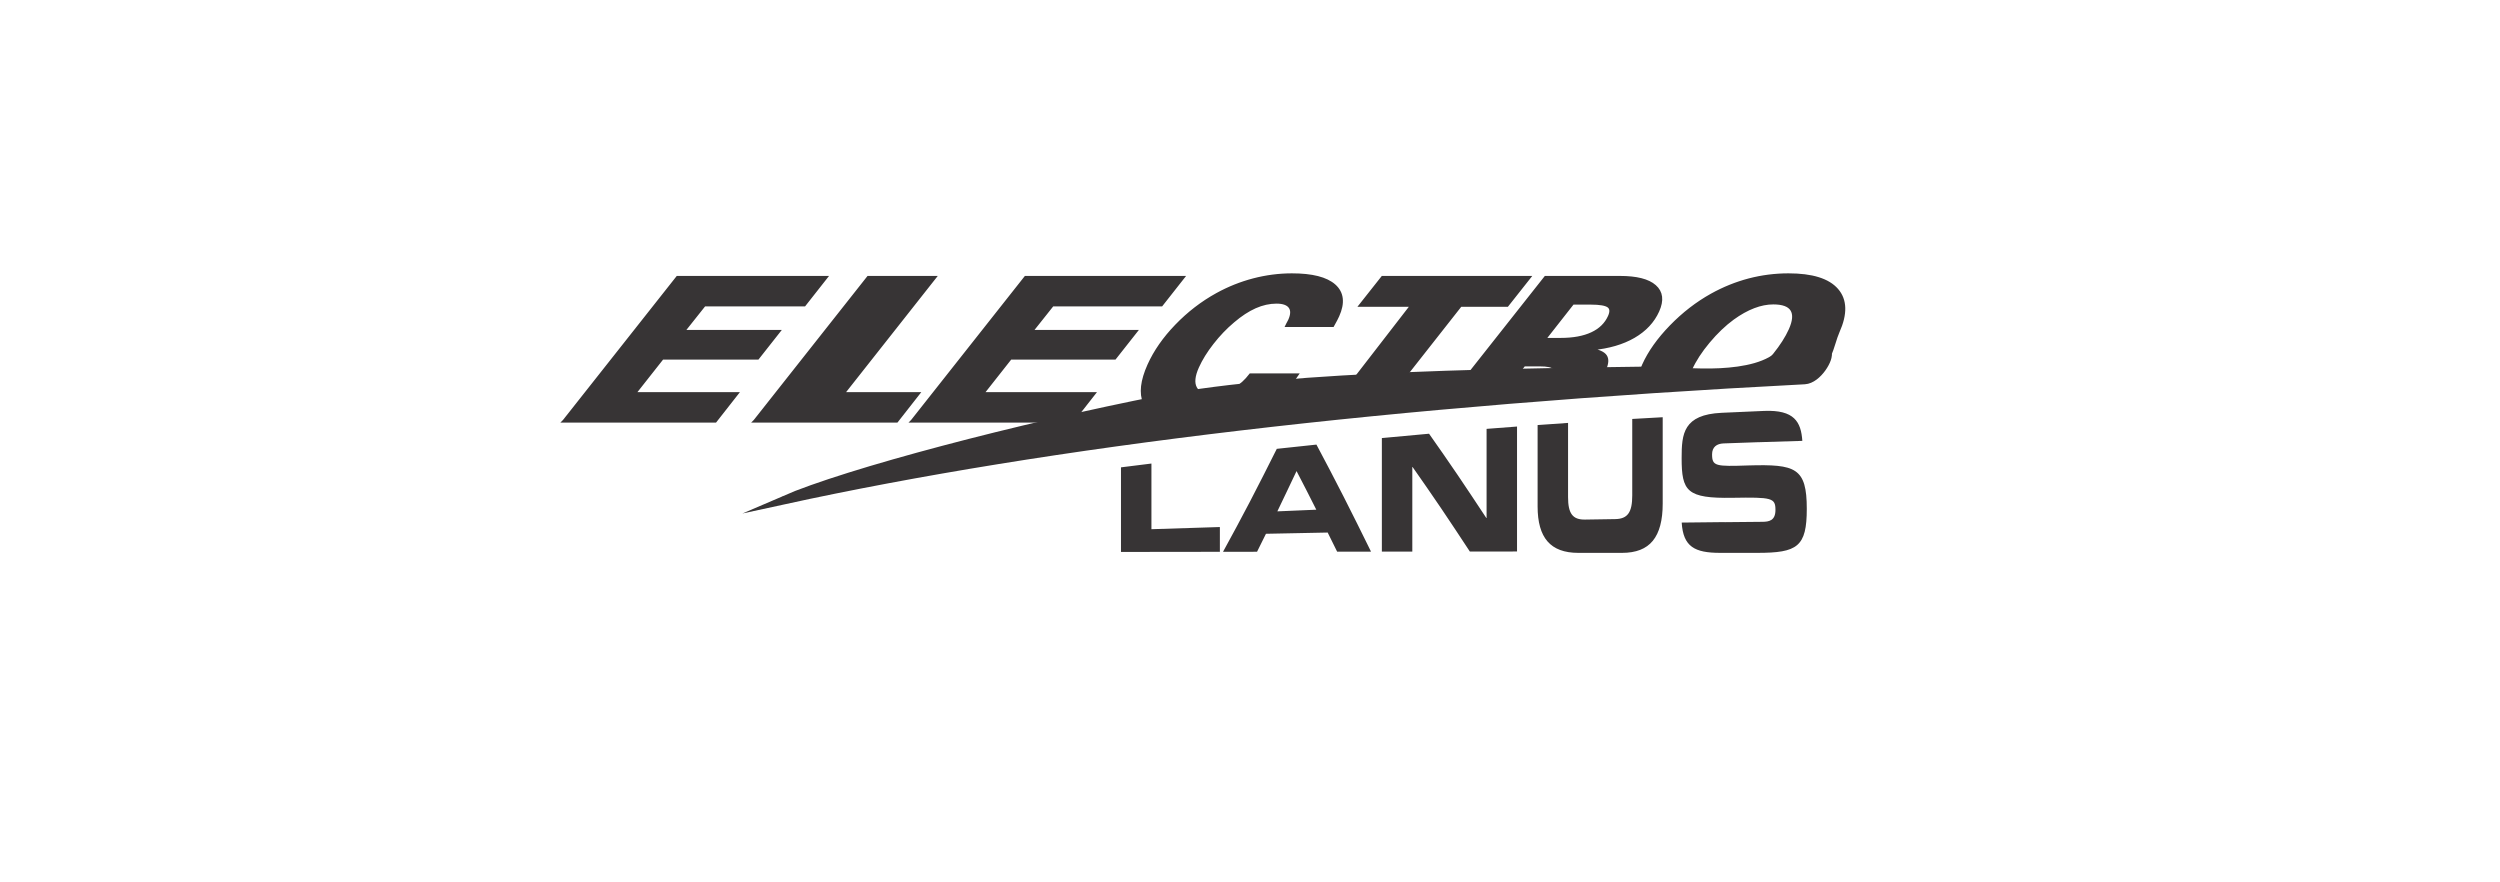 <?xml version="1.0" encoding="UTF-8"?>
<!DOCTYPE svg PUBLIC "-//W3C//DTD SVG 1.1//EN" "http://www.w3.org/Graphics/SVG/1.1/DTD/svg11.dtd">
<!-- Creator: CorelDRAW 2018 (64 Bit Versión de evaluación) -->
<svg xmlns="http://www.w3.org/2000/svg" xml:space="preserve" width="60.029mm" height="21.167mm" version="1.1" style="shape-rendering:geometricPrecision; text-rendering:geometricPrecision; image-rendering:optimizeQuality; fill-rule:evenodd; clip-rule:evenodd"
viewBox="0 0 6002.86 2116.66"
 xmlns:xlink="http://www.w3.org/1999/xlink">
 <defs>
  <style type="text/css">
   <![CDATA[
    .str1 {stroke:#373435;stroke-width:20;stroke-miterlimit:22.926}
    .str0 {stroke:#373435;stroke-width:7.62;stroke-miterlimit:22.926}
    .fil1 {fill:#373435}
    .fil0 {fill:#373435;fill-rule:nonzero}
   ]]>
  </style>
 </defs>
 <g id="Capa_x0020_1">
  <path class="fil0 str0" d="M1354.71 1010.89l272.14 -344.53 355.93 0 -51.58 65.56 -240.06 0 -50.94 64.12 229.18 0 -50.16 63.64 -228.98 0 -67.52 85.65 246.13 0 -51.4 65.56 -362.74 0zm458.1 0l272.14 -344.53 158.9 0 -220.09 278.97 180.62 0 -51.39 65.56 -340.18 0zm377.79 0l272.14 -344.53 377.4 0 -51.58 65.56 -261.53 0 -50.94 64.12 250.65 0 -50.16 63.64 -250.45 0 -67.52 85.65 267.59 0 -45.24 57.71c-11.54,2.59 -23.07,5.21 -34.61,7.85l-355.75 0zm923.11 -110.54c-5.06,7.55 -10.49,14.75 -16.29,21.6 -46.74,4.82 -89.15,8.13 -131.8,12.24 13.82,-8.28 26.23,-19.58 37.14,-33.84l110.95 0zm-365.18 66.86c-9.94,-22.72 -6.52,-52.82 10.3,-90.3 14.75,-32.86 36.78,-64.44 65.97,-94.67 29.23,-30.31 61.77,-55.35 97.62,-75.13 28.06,-15.47 57.34,-27.11 87.8,-35.09 30.43,-7.89 61.09,-11.88 91.76,-11.88 48.47,0 82.38,8.62 101.81,25.84 19.34,17.23 22.1,41.23 8.32,71.94 -1.19,2.63 -2.71,5.82 -4.71,9.65 -2.01,3.82 -4.52,8.37 -7.49,13.71l-109.62 0c0.14,-0.32 0.46,-0.79 0.93,-1.43 2.64,-4.63 4.5,-8.14 5.58,-10.53 6.19,-13.8 6.52,-24.64 0.84,-32.46 -5.71,-7.73 -16.54,-11.64 -32.63,-11.64 -17.04,0 -34.19,3.83 -51.32,11.4 -17.26,7.66 -34.95,19.22 -52.93,34.62 -18.11,15.23 -34.84,32.69 -50.09,52.31 -15.34,19.62 -27.11,38.68 -35.42,57.18 -9.77,21.78 -11.43,38.76 -5.01,50.81 2.73,5.11 6.8,9.15 12.22,12.1 -29.29,3.96 -59.91,8.89 -93.15,15.43 -13.49,2.65 -27.1,5.37 -40.78,8.14zm504.14 -56.04l137.88 -178.29 -123.35 0 52.58 -66.52 351.58 0 -52.58 66.52 -111.98 0 -134.86 171.47 -119.27 6.82zm454.91 -95.99l39.66 0c30.48,0 55.65,-4.63 75.47,-13.96 19.77,-9.25 33.78,-22.96 41.91,-41.07 5.26,-11.72 4.54,-20.02 -2.01,-25.04 -6.64,-5.03 -20.97,-7.5 -42.93,-7.5l-43.35 0 -68.75 87.57zm-178.51 81.8l182.17 -230.62 178.35 0c39.76,0 67.66,7.02 83.66,21.14 16.1,14.11 18.5,33.65 7.22,58.77 -11.45,25.52 -30.73,46.1 -57.85,61.81 -27.09,15.63 -60.2,25.28 -99.39,28.87l-2.39 2.79c17.82,3.11 29.16,8.21 33.99,15.39 4.82,7.18 4.11,17.63 -2.12,31.5 -0.64,1.44 -1.51,3.28 -2.61,5.52l-114.79 1.73c0.28,-4.54 -0.9,-8.1 -3.56,-10.68 -4.82,-4.86 -16.34,-7.25 -34.51,-7.25l-37.96 0 -15.26 19.3 -114.95 1.73zm530.48 -11.14c-5.38,11.97 -27.12,4.64 -38.82,3.75l-79.91 1.2c1.7,-4.51 3.61,-9.14 5.74,-13.88 13.96,-31.11 35.9,-62.05 65.81,-92.84 29.91,-30.78 62.53,-55.98 97.75,-75.6 28.87,-16.03 58.7,-28.07 89.62,-36.21 30.87,-8.05 62.42,-12.12 94.61,-12.12 56.61,0 95.32,12.04 116.22,36.13 20.93,24 21.83,57.42 2.68,100.08 -13.64,30.39 -21.36,95.27 -60.52,89.49l-52.8 -7.8 -91 25.93c17.79,-14.09 34.99,-31.38 51.46,-51.79 17.1,-21.21 29.87,-41.23 38.32,-60.05 9.52,-21.21 10.79,-37.32 3.94,-48.41 -6.86,-11.09 -21.81,-16.59 -44.72,-16.59 -15.14,0 -30.93,3.11 -47.16,9.33 -16.33,6.23 -33.02,15.56 -49.99,27.84 -20.12,14.67 -39.67,33.33 -58.68,56.06 -19,22.73 -33.16,44.58 -42.55,65.48z"/>
  <path class="fil1 str1" d="M4333.14 912.69c-988.05,51.16 -1811.54,149 -2452.74,288.72 155.04,-67.31 566.64,-175.04 908.91,-242.34 309.29,-60.82 883.17,-64.57 1209.52,-69.48 35.79,2.73 221.2,24.15 280.93,-44.67 36.7,-42.28 99.45,-11.46 107.76,2.07 7.21,11.73 -22.78,64.01 -54.38,65.7z"/>
  <path class="fil0" d="M2691.64 1325.27c79.05,-0.1 158.25,-0.21 237.46,-0.31 0,-9.9 0,-19.83 0,-29.73 0,-9.9 0,-19.86 0,-29.76 -54.84,1.69 -109.67,3.45 -164.34,5.21 0,-26.25 0,-52.53 0,-78.81 0,-26.24 0,-52.56 0,-78.84 -24.37,3.04 -48.75,6.07 -73.12,9.14 0,33.87 0,67.74 0,101.57 0,33.83 0,67.7 0,101.53zm245.03 -0.31c27.18,-0.03 54.35,-0.07 81.68,-0.11 7.08,-14.27 14.16,-28.65 21.41,-43.17 49.4,-1.04 98.8,-2 148.2,-2.97 7.58,15.25 15.15,30.52 22.73,45.94 27.01,-0.04 54.17,-0.07 81.35,-0.1 -21.9,-44.66 -43.83,-88.68 -65.71,-131.82 -21.59,-42.56 -43.64,-84.25 -65.37,-125.19 -31.78,3.35 -63.57,6.76 -95.18,10.18 -21.58,43.21 -43.15,85.72 -64.72,127.22 -21.24,40.88 -42.98,80.84 -64.39,120.02zm176.53 -193.86c7.91,15.21 15.84,30.51 23.71,45.91 7.94,15.5 15.81,31.14 23.72,46.83 -31.29,1.31 -62.41,2.66 -93.54,4 7.58,-15.86 15.35,-31.82 22.9,-47.87 7.59,-16.16 15.47,-32.49 23.21,-48.87zm204.85 193.41c24.38,-0.03 48.75,-0.03 73.12,-0.07 0,-33.83 0,-67.66 0,-101.49 0,-33.84 0,-67.71 0,-101.57 0.16,0 0.33,0 0.66,-0.04 22.89,32.63 45.89,65.66 68.67,99.33 23,33.99 45.77,68.63 68.83,103.63 37.71,-0.03 75.42,-0.06 113.29,-0.1 0,-49.97 0,-100.01 0,-149.99 0,-50 0,-100.01 0,-150.05 -24.37,1.9 -48.74,3.72 -73.11,5.59 0,35.65 0,71.38 0,107.01 0,35.66 0,71.32 0,106.98 -0.33,0 -0.5,0 -0.66,0 -23.06,-34.87 -45.84,-69.39 -68.83,-103.29 -22.79,-33.59 -45.78,-66.56 -68.67,-99.05 -37.87,3.38 -75.59,6.79 -113.3,10.42 0,45.45 0,90.91 0,136.36 0,45.42 0,90.91 0,136.33zm373.97 -108.5c0,37.73 7.77,65.51 23.72,83.91 15.99,18.46 40.51,27.59 74.1,27.59 34.91,0 69.82,0 104.73,0 33.6,0 58.16,-9.46 74.1,-29 16,-19.61 23.72,-49.29 23.72,-89.33 0,-34.55 0,-69.14 0,-103.66 0,-34.56 0,-69.15 0,-103.71 -24.38,1.34 -48.75,2.76 -73.12,4.14 0,30.62 0,61.25 0,91.84 0,30.59 0,61.21 0,91.81 0,40.41 -10.87,56.37 -40.84,56.83 -24.2,0.37 -48.41,0.76 -72.45,1.14 -29.97,0.47 -40.84,-14.66 -40.84,-53.91 0,-29.69 0,-59.38 0,-89.04 0,-29.7 0,-59.43 0,-89.15 -24.37,1.72 -48.74,3.41 -73.12,5.14 0,32.55 0,65.14 0,97.7 0,32.56 0,65.15 0,97.7zm345.98 38.77c3.62,58.11 31.12,72.73 92.71,72.73 29.48,0 58.95,0 88.59,0 48.58,0 78.24,-3.67 95.84,-18.73 17.64,-15.08 23.22,-41.59 23.22,-87.04 0,-49.15 -6.74,-76.11 -27.5,-90.26 -20.73,-14.13 -55.82,-15.55 -112.63,-13.9 -78.39,2.66 -87.28,2.01 -87.28,-26.55 0,-17.69 11.2,-25.73 27.66,-26.32 27.01,-0.96 54.02,-1.91 81.02,-2.86 1.32,-0.04 2.64,-0.1 3.79,-0.07 34.75,-1.1 69.49,-2.17 104.24,-3.2 -3.13,-45.67 -19.27,-74.84 -91.56,-71.91 -34.09,1.38 -68.18,2.95 -102.09,4.52 -46.11,2.12 -70.14,14.8 -82.67,34.07 -12.5,19.22 -13.5,45.28 -13.5,74.63 0,39.91 3.14,64.27 19.92,78.32 16.81,14.09 47.59,18 102.59,17.07 94.19,-1.58 102.76,0.14 102.76,29.22 0,25.9 -15.81,28.3 -31.29,28.45 -29.97,0.29 -59.78,0.58 -89.58,0.86 -2.47,0.02 -4.94,0.03 -7.08,-0.1 -32.44,0.34 -64.88,0.69 -97.16,1.07z"/>
 </g>
</svg>
